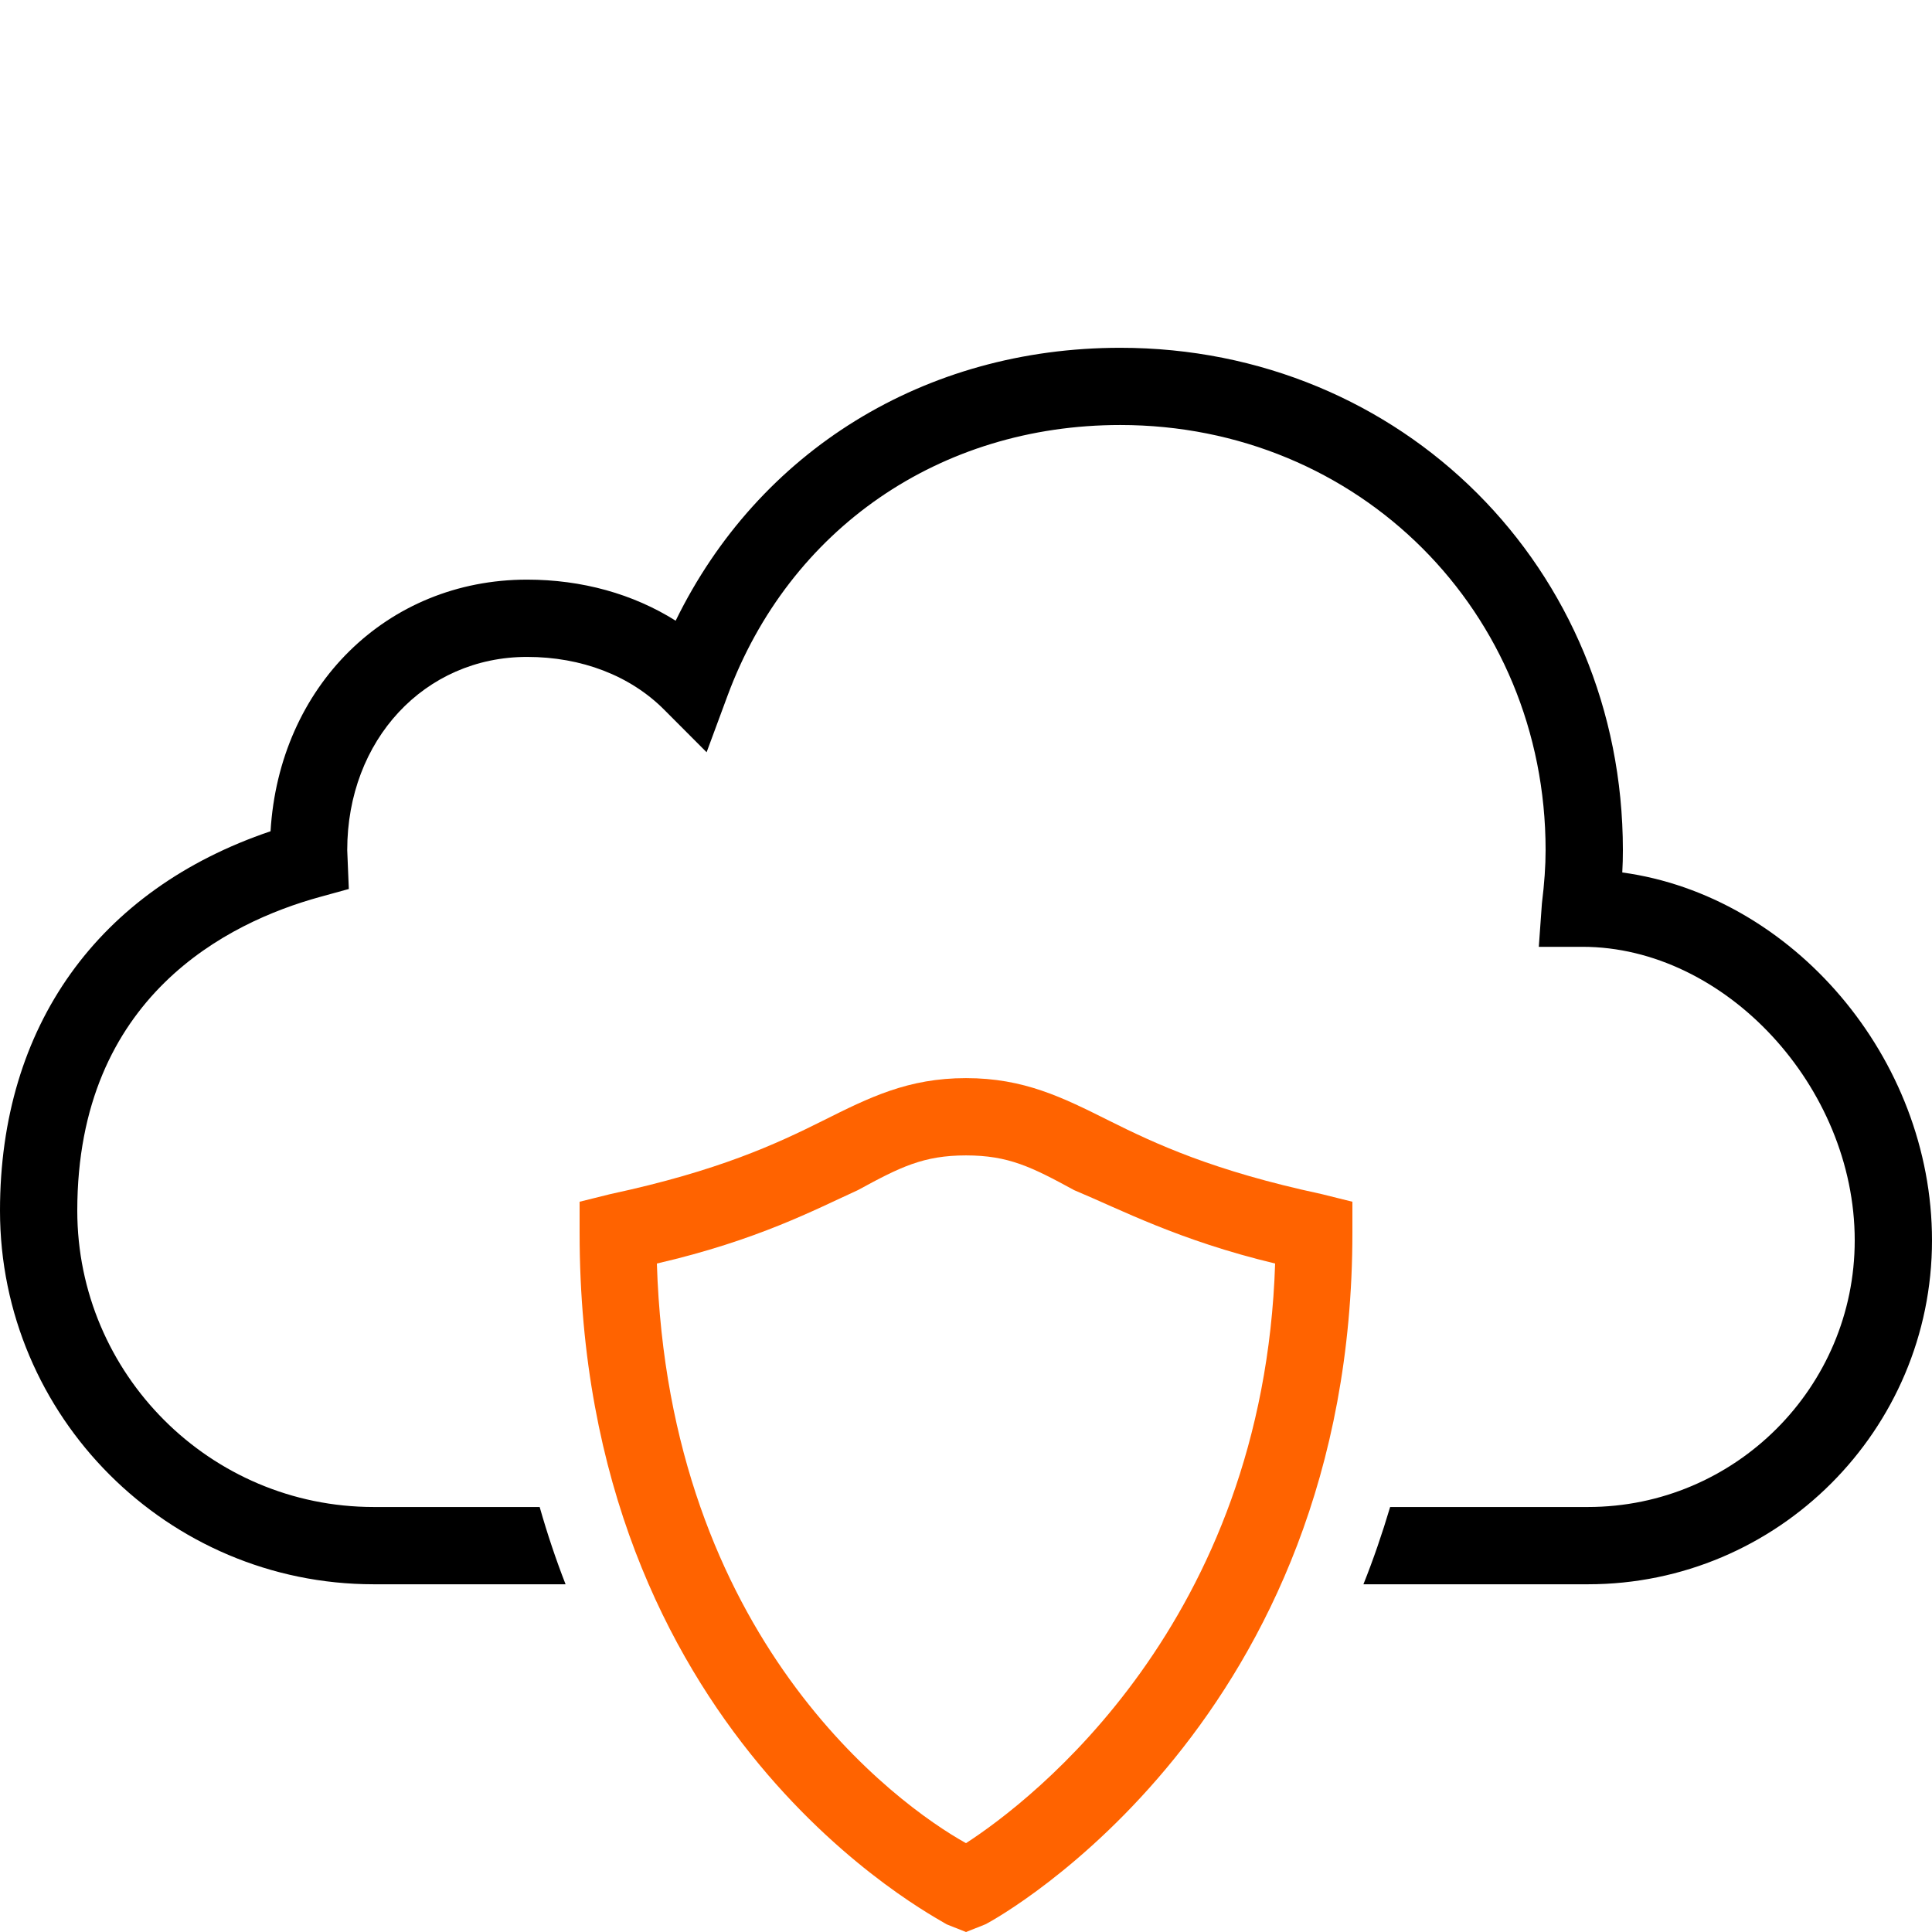 <svg width="58" height="58" viewBox="0 0 58 58" fill="none" xmlns="http://www.w3.org/2000/svg">
<g clip-path="url(#clip0_3141_7833)">
<path fill-rule="evenodd" clip-rule="evenodd" d="M20.284 18.634C22.772 13.541 27.756 10.441 33.631 10.441C42.092 10.441 48.72 17.065 48.72 25.521C48.72 25.739 48.715 25.962 48.702 26.192C53.808 26.889 58 31.751 58 37.237C58 42.93 53.369 47.561 47.675 47.561H40.931C41.227 46.822 41.493 46.046 41.733 45.241H47.673C52.087 45.241 55.68 41.651 55.68 37.237C55.68 32.624 51.786 28.424 47.508 28.424H46.196L46.289 27.125C46.364 26.512 46.4 26 46.4 25.521C46.4 18.366 40.791 12.76 33.631 12.759C28.214 12.759 23.697 15.875 21.841 20.886L21.213 22.583L19.933 21.3C18.916 20.282 17.455 19.721 15.823 19.721C12.747 19.721 10.424 22.214 10.424 25.521L10.472 26.688L9.59 26.931C6.875 27.68 2.32 29.899 2.32 36.344C2.32 41.25 6.31 45.241 11.217 45.241H16.201C16.432 46.052 16.692 46.826 16.979 47.561H11.217C5.032 47.561 0 42.528 0 36.344C0 30.811 2.946 26.705 8.122 24.955C8.381 20.611 11.604 17.401 15.823 17.401C17.471 17.401 19.009 17.831 20.284 18.634Z" fill="black"/>
<path fill-rule="evenodd" clip-rule="evenodd" d="M29 32.366C27.26 32.366 26.101 32.945 24.709 33.641C23.317 34.337 21.577 35.15 18.329 35.846L17.4 36.077V37.006C17.4 52.086 28.072 57.538 28.42 57.77L29 58.001L29.58 57.77C30.044 57.538 40.6 51.622 40.6 37.006V36.077L39.671 35.846C36.423 35.15 34.683 34.337 33.291 33.641C31.899 32.945 30.74 32.366 29 32.366ZM32.249 35.73C30.973 35.034 30.276 34.686 29 34.686C27.724 34.686 27.027 35.034 25.751 35.73C24.475 36.31 22.736 37.236 19.72 37.932C20.068 49.184 26.912 54.172 29 55.333C30.972 54.056 37.932 48.721 38.28 37.932C35.38 37.236 33.641 36.31 32.249 35.73Z" fill="#FF6300"/>
</g>
<defs>
<clipPath id="clip0_3141_7833">
<rect width="58" height="58" fill="white"/>
</clipPath>
</defs>
</svg>
